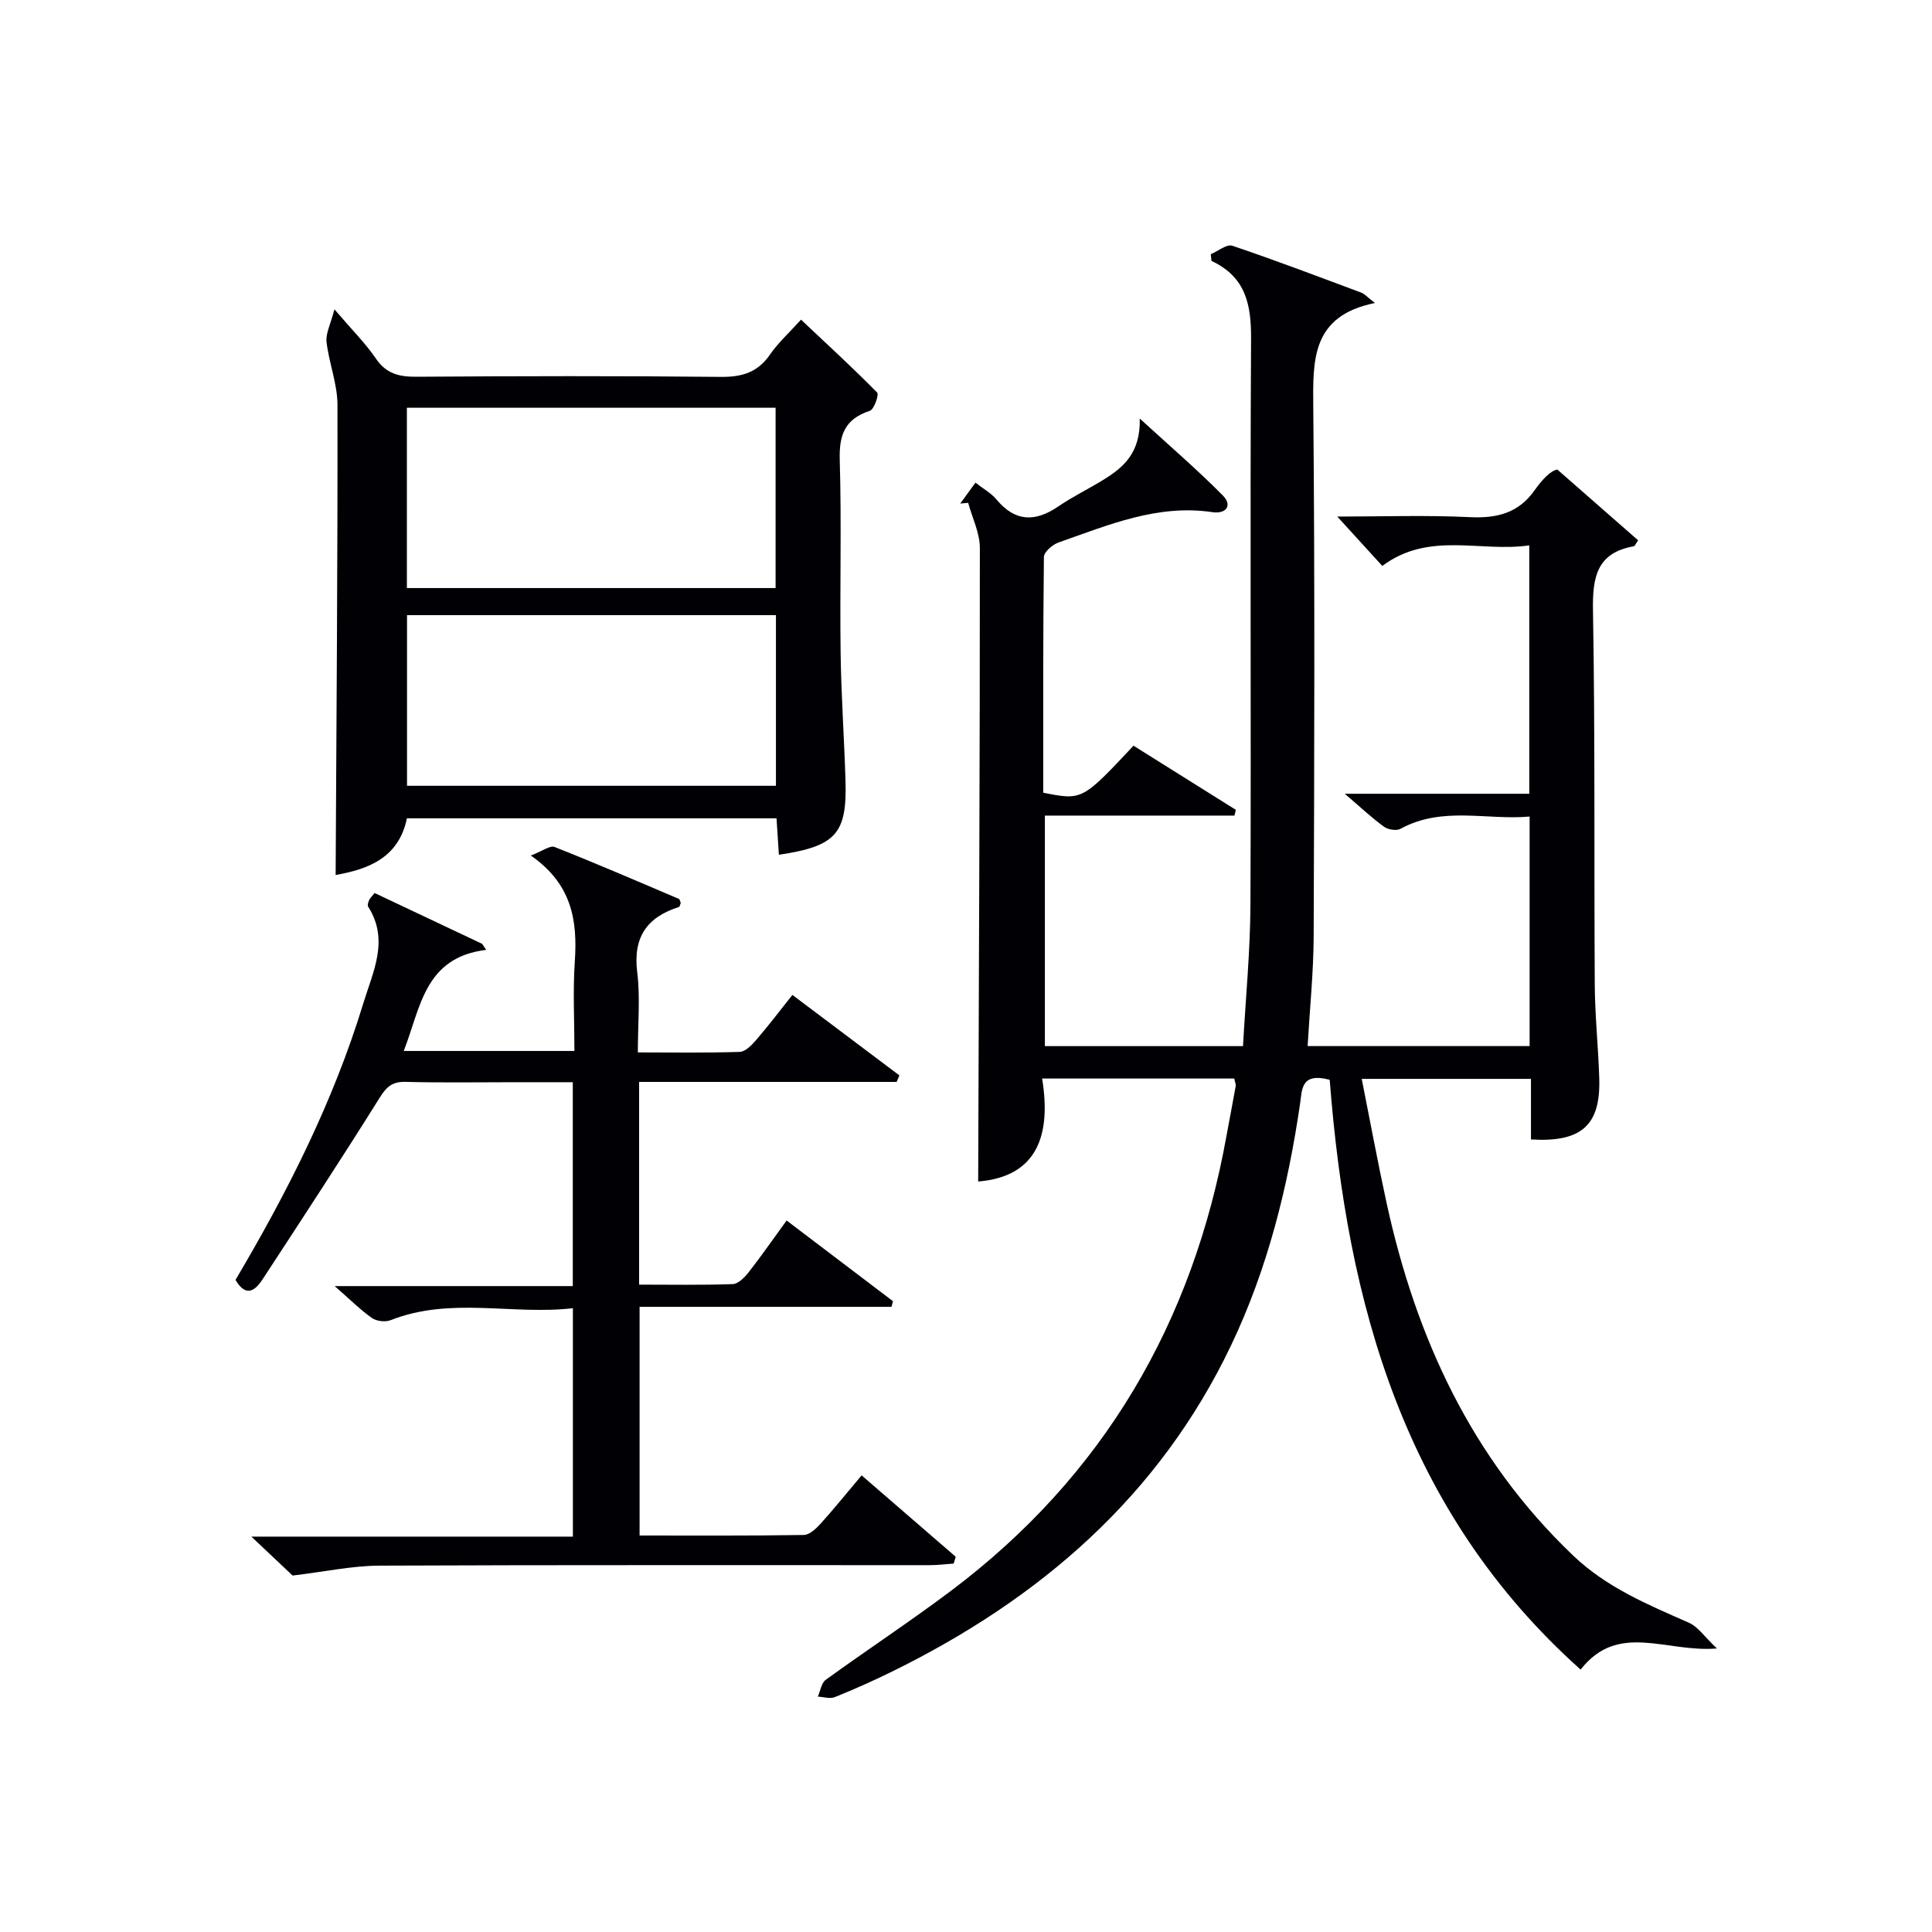 <svg enable-background="new 0 0 400 400" viewBox="0 0 400 400" xmlns="http://www.w3.org/2000/svg"><g fill="#010105"><path d="m275.3 223.56c-5.97-1.59-5.71 2.04-6.13 4.92-2.53 17.33-6.73 34.22-14.29 50.06-14.91 31.27-39.6 52.51-70.19 67.54-3.88 1.91-7.84 3.68-11.85 5.29-1 .4-2.34-.04-3.52-.1.53-1.19.74-2.83 1.65-3.49 8.62-6.25 17.53-12.1 26.03-18.5 31.52-23.74 49.98-55.47 56.93-94.11.62-3.42 1.3-6.84 1.9-10.26.08-.44-.16-.93-.29-1.61-12.98 0-25.92 0-39.78 0 1.88 11.53-.86 20.31-13.24 21.32.15-43.66.36-87.41.35-131.16 0-3.12-1.58-6.24-2.42-9.36-.55.05-1.09.11-1.64.16.95-1.3 1.89-2.61 3.15-4.33 1.62 1.27 3.24 2.15 4.34 3.47 3.9 4.7 8.06 4.7 12.86 1.42 3.01-2.06 6.34-3.65 9.44-5.58 4.08-2.53 7.56-5.56 7.37-12.59 6.42 5.88 12.03 10.69 17.2 15.93 2.09 2.12.6 3.87-2.13 3.46-11.39-1.7-21.56 2.66-31.87 6.27-1.26.44-3.03 1.97-3.04 3.01-.19 16.29-.14 32.59-.14 48.8 8.07 1.6 8.07 1.6 18.69-9.73 7 4.39 14.1 8.83 21.19 13.28-.1.4-.19.8-.29 1.19-12.97 0-25.93 0-39.25 0v47.73h41.02c.54-9.85 1.5-19.6 1.54-29.35.16-38.99-.1-77.99.13-116.98.04-7.07-1.01-12.9-8.2-16.24-.05-.46-.1-.93-.14-1.39 1.5-.63 3.3-2.14 4.46-1.75 8.96 3.02 17.81 6.39 26.68 9.7.7.26 1.24.92 2.85 2.15-13.15 2.67-12.86 11.76-12.77 21.62.34 36.49.21 72.98.08 109.48-.03 7.46-.8 14.92-1.25 22.75h45.96c0-15.68 0-31.26 0-47.52-8.92.79-18.07-2.21-26.74 2.54-.84.46-2.58.17-3.42-.44-2.54-1.85-4.85-4.03-8.11-6.82h38.2c0-17.3 0-34.01 0-51.43-10.13 1.49-20.71-2.99-30.43 4.26-2.93-3.21-5.9-6.48-9.32-10.22 9.32 0 18.4-.32 27.45.12 5.6.27 10.06-.83 13.39-5.55 1.53-2.16 3.34-4.12 4.73-4.3 5.6 4.91 11.19 9.81 16.72 14.65-.53.75-.68 1.19-.91 1.23-7.72 1.38-8.56 6.46-8.44 13.35.45 25.82.21 51.65.37 77.48.04 6.48.74 12.94.93 19.42.28 9.63-3.69 13.2-14.14 12.56 0-2.11 0-4.25 0-6.39 0-1.96 0-3.92 0-6.15-11.71 0-22.97 0-35.04 0 1.74 8.73 3.31 17.27 5.16 25.75 6.09 27.87 17.57 52.85 38.58 72.91 6.97 6.66 15.45 10.17 23.98 13.93 1.93.85 3.3 2.97 5.82 5.34-10.63.88-20.41-5.59-28.22 4.37-36.6-32.72-48.36-75.82-51.95-122.11z"/><path d="m60.58 326.2c-1.77-1.67-4.65-4.39-8.54-8.06h66.57c0-15.88 0-31.12 0-47.29-12.53 1.46-25.29-2.43-37.74 2.48-1.09.43-2.9.22-3.85-.44-2.43-1.71-4.56-3.85-7.73-6.62h49.3c0-14.2 0-27.78 0-42.21-3.95 0-8.03 0-12.11 0-7.5 0-15 .13-22.49-.07-2.72-.07-3.92.95-5.35 3.23-7.91 12.65-16.1 25.14-24.26 37.63-1.57 2.41-3.47 3.81-5.62.14 10.74-18.15 20.26-36.93 26.45-57.23 2-6.58 5.43-13.11 1.01-20.05-.19-.3.03-.95.22-1.37.19-.43.58-.77 1.12-1.45 7.42 3.51 14.84 7.01 22.26 10.52.28.42.56.83.84 1.25-12.82 1.56-13.56 11.98-17.07 20.93h35.34c0-6.1-.34-12.37.08-18.58.57-8.42-.59-15.97-9.11-21.88 2.37-.9 3.97-2.15 4.92-1.77 8.64 3.41 17.17 7.1 25.72 10.74.21.09.27.55.4.85-.13.29-.19.78-.39.84-6.64 2.11-9.52 6.28-8.62 13.51.65 5.23.13 10.6.13 16.59 7.26 0 14.19.12 21.11-.11 1.17-.04 2.48-1.42 3.39-2.47 2.48-2.87 4.78-5.9 7.5-9.32 7.6 5.71 14.88 11.19 22.15 16.66-.19.45-.38.9-.57 1.35-17.69 0-35.37 0-53.32 0v41.97c6.52 0 12.96.12 19.38-.11 1.14-.04 2.46-1.38 3.29-2.44 2.64-3.37 5.08-6.9 7.87-10.73 7.56 5.74 14.79 11.22 22.02 16.71-.1.39-.2.77-.3 1.16-17.27 0-34.54 0-52.16 0v47.35c11.44 0 22.72.07 34-.11 1.18-.02 2.55-1.32 3.48-2.34 2.78-3.08 5.38-6.31 8.49-10 6.62 5.72 13.05 11.28 19.48 16.85-.14.47-.28.94-.42 1.41-1.66.12-3.33.33-4.99.33-37.98.02-75.97-.07-113.95.1-5.65.03-11.3 1.26-17.93 2.05z"/><path d="m69.24 64.04c3.73 4.37 6.46 7.07 8.58 10.19 2.16 3.19 4.87 3.8 8.45 3.77 20.99-.14 41.99-.19 62.98.03 4.37.04 7.62-.92 10.16-4.61 1.68-2.44 3.94-4.48 6.43-7.24 5.37 5.06 10.7 9.95 15.77 15.1.41.42-.64 3.5-1.53 3.78-5.11 1.67-6.37 4.92-6.22 10.1.39 13.32 0 26.66.18 39.98.12 8.81.74 17.62 1.01 26.43.34 11.05-1.96 13.63-13.79 15.4-.16-2.42-.31-4.81-.49-7.55-25.43 0-50.85 0-76.52 0-1.71 8.32-8.21 10.57-14.76 11.74.17-32.56.43-64.96.38-97.35-.01-4.35-1.77-8.67-2.27-13.05-.18-1.74.84-3.62 1.64-6.72zm91.34 57.71c0-12.37 0-24.84 0-37.33-25.59 0-50.93 0-76.34 0v37.33zm.07 40.94c0-12.04 0-23.73 0-35.33-25.7 0-51.05 0-76.38 0v35.33z"/></g></svg>